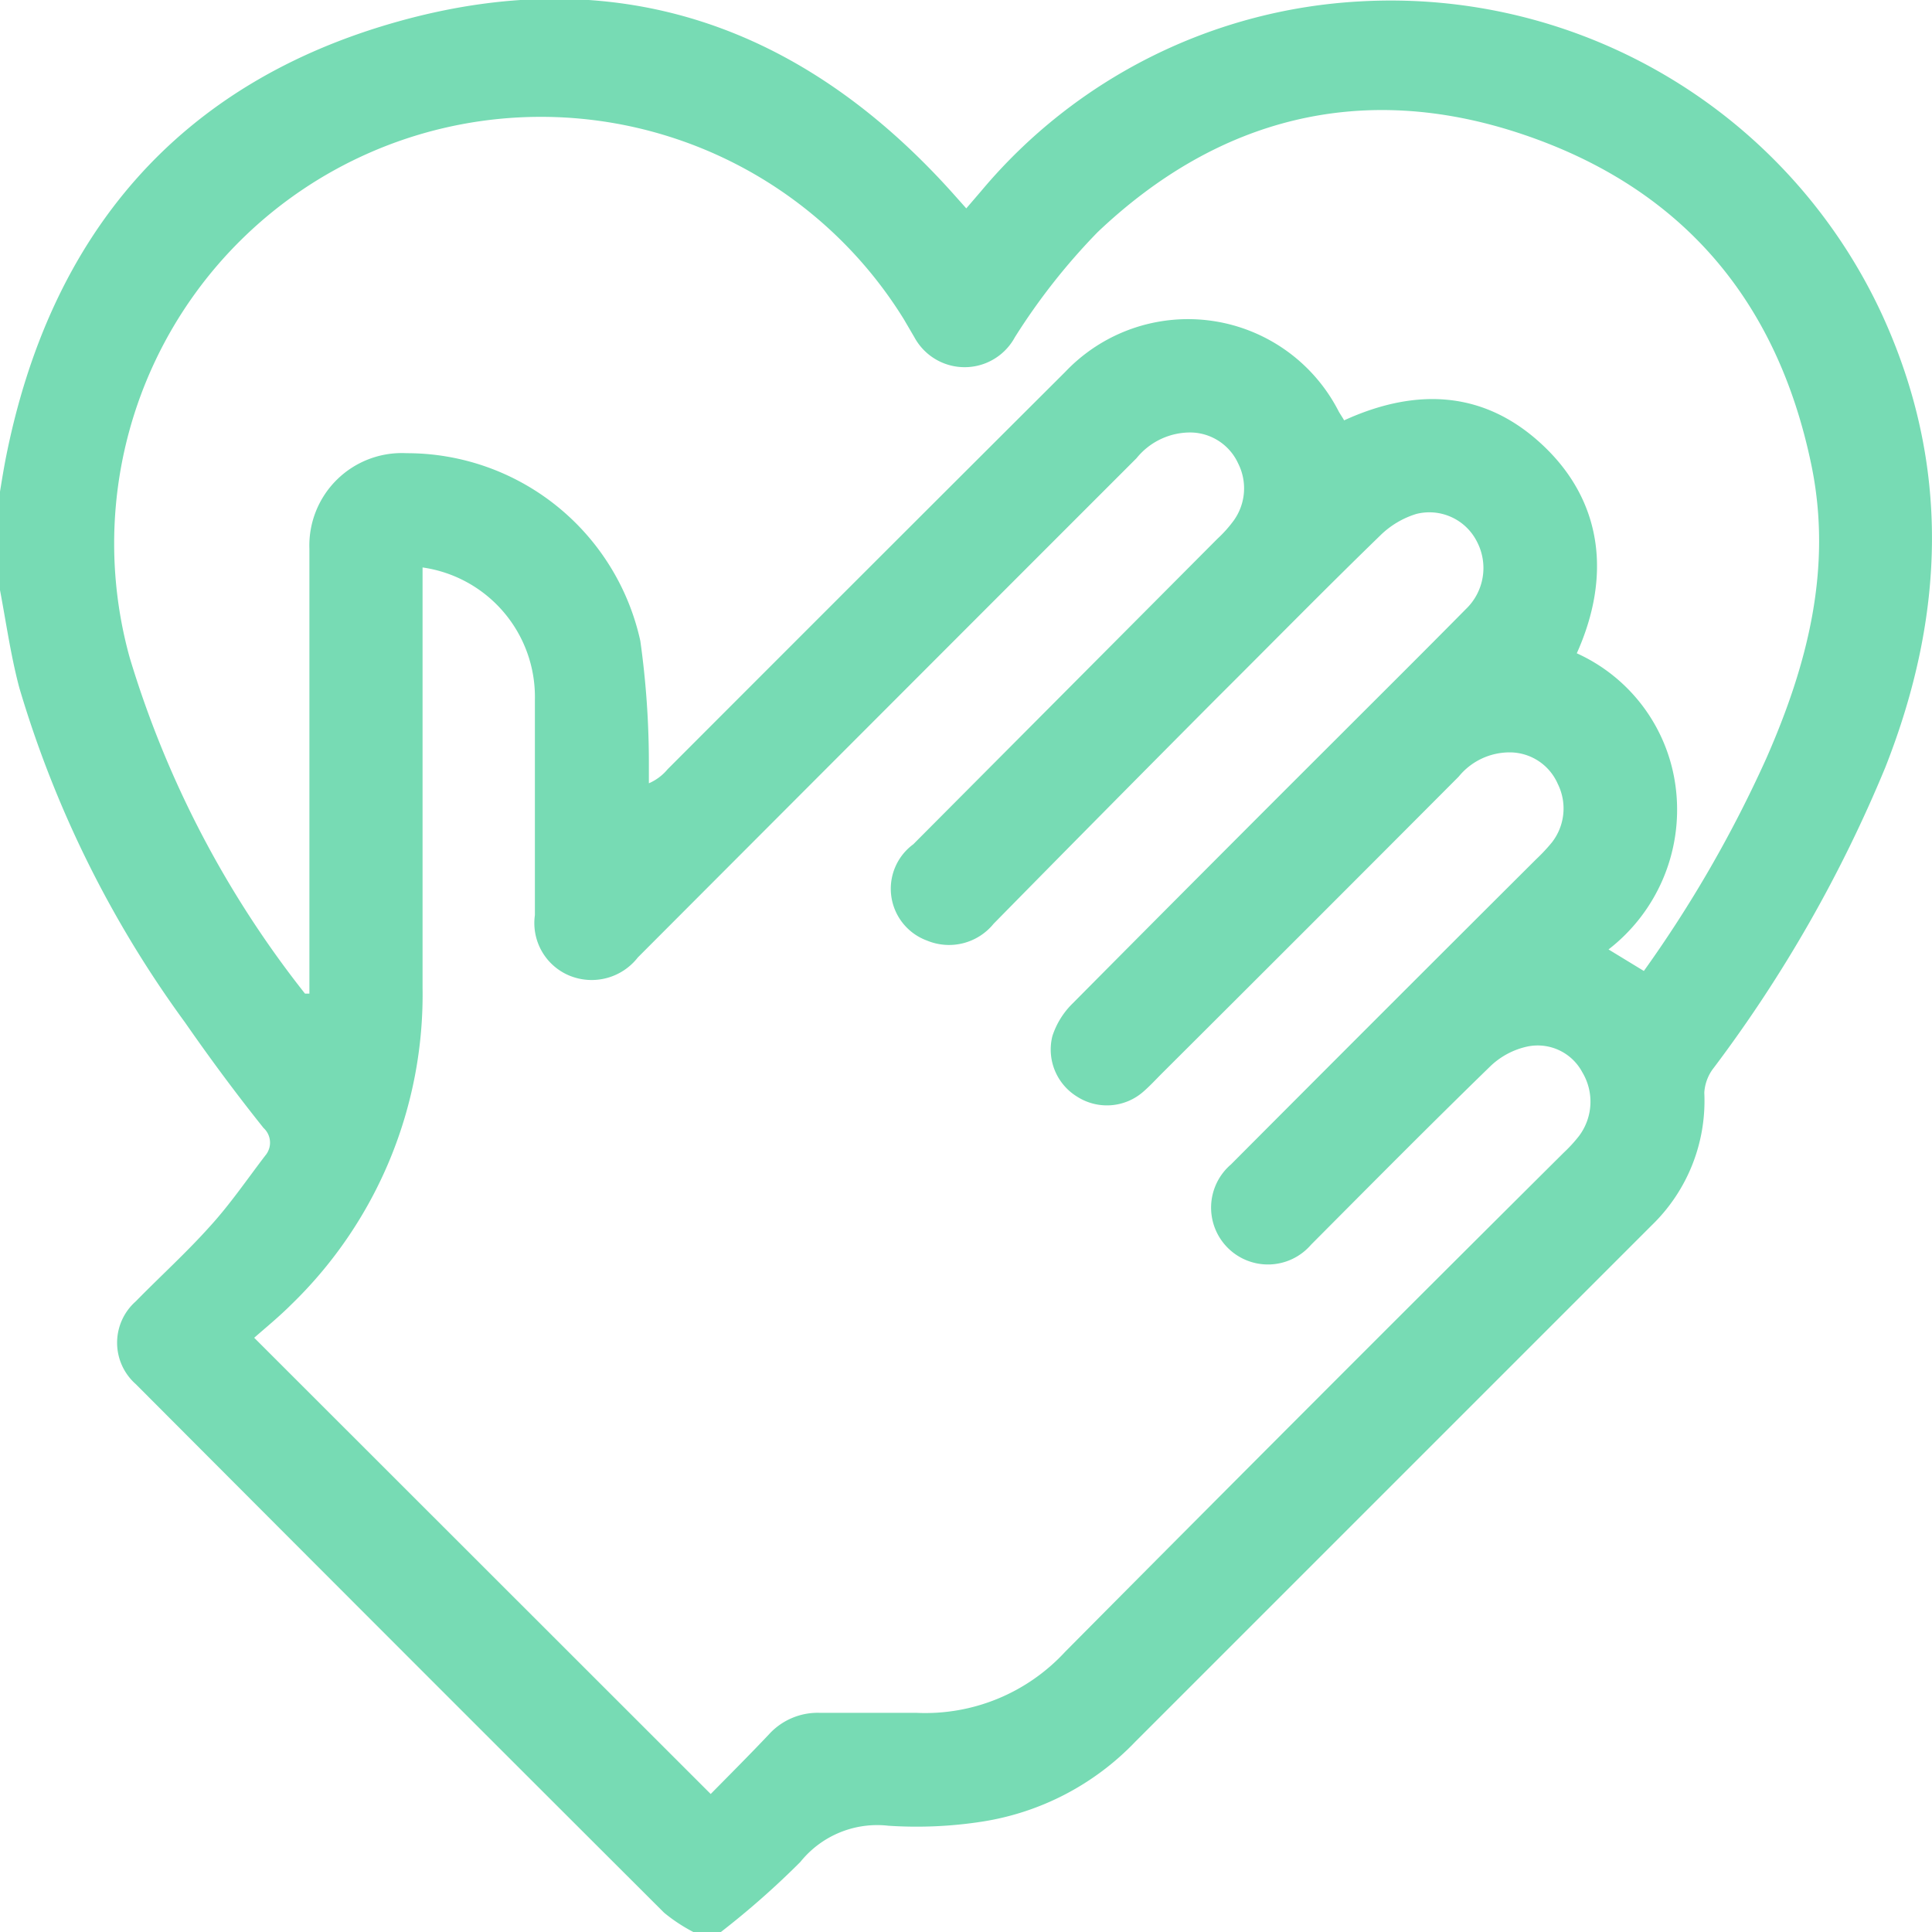 <svg id="OBJECTS" xmlns="http://www.w3.org/2000/svg" viewBox="0 0 70 70"><defs><style>.cls-1{fill:#77dbb4;}</style></defs><path class="cls-1" d="M26.12,70h-1a6.08,6.08,0,0,1-1.06-.7Q14.49,59.75,4.92,50.15a2,2,0,0,1,0-3c.89-.91,1.84-1.77,2.69-2.72.73-.8,1.35-1.71,2-2.56a.72.72,0,0,0-.06-1c-1-1.25-1.94-2.52-2.85-3.83a39.5,39.5,0,0,1-6-12.12c-.33-1.24-.5-2.53-.75-3.8v-3c.08-.49.16-1,.25-1.47C1.8,8.48,6.49,3,14.42.78S29.06.91,34.52,7l.49.55.55-.64A19.25,19.25,0,0,1,49.29.05,19.61,19.61,0,0,1,68.2,11.42c2.49,5.44,2.27,10.9.11,16.38A49.47,49.47,0,0,1,62.1,38.68a1.61,1.61,0,0,0-.35.91,6.27,6.27,0,0,1-1.91,4.81L41.13,63.11A9.75,9.75,0,0,1,35.59,66a15.51,15.51,0,0,1-3.4.15A3.57,3.57,0,0,0,29,67.46,30.47,30.47,0,0,1,26.12,70ZM15.31,20.56V35.78a15.63,15.63,0,0,1-4.75,11.48c-.45.45-.94.85-1.35,1.21L25.75,65c.67-.68,1.39-1.4,2.1-2.15a2.39,2.39,0,0,1,1.88-.79c1.16,0,2.33,0,3.49,0a6.89,6.89,0,0,0,5.37-2.21q9-9.07,18.07-18.09a5.22,5.22,0,0,0,.55-.6,2.07,2.07,0,0,0,.12-2.31,1.83,1.83,0,0,0-2-.93,2.79,2.79,0,0,0-1.34.72c-2.19,2.13-4.34,4.3-6.49,6.46a2.06,2.06,0,1,1-2.9-2.91q5.52-5.54,11.07-11.07a6.4,6.4,0,0,0,.56-.6,2,2,0,0,0,.21-2.12,1.9,1.9,0,0,0-1.74-1.14,2.38,2.38,0,0,0-1.85.88q-5.35,5.37-10.73,10.73c-.22.22-.44.46-.68.67a2,2,0,0,1-2.42.19,2,2,0,0,1-.89-2.19,2.91,2.91,0,0,1,.74-1.19q4.79-4.83,9.6-9.63c1.55-1.55,3.1-3.09,4.64-4.65a2.06,2.06,0,0,0,.4-2.45,1.93,1.93,0,0,0-2.19-1,3.2,3.2,0,0,0-1.32.79c-2,1.94-3.94,3.92-5.91,5.88Q40,29.4,36,33.47a2.08,2.08,0,0,1-2.41.61,2,2,0,0,1-.5-3.49L44.11,19.52a4.57,4.57,0,0,0,.59-.66,2,2,0,0,0,.16-2.07,1.92,1.92,0,0,0-1.68-1.12,2.5,2.5,0,0,0-2,.93q-9,9-18.07,18.09a2.12,2.12,0,0,1-2.45.67,2.06,2.06,0,0,1-1.28-2.2c0-2.59,0-5.19,0-7.79A4.74,4.74,0,0,0,15.31,20.56ZM59.56,35.18A45,45,0,0,0,64,27.47c1.49-3.39,2.4-6.89,1.63-10.62-1.24-6-4.73-10.07-10.51-12s-11-.57-15.35,3.56a23,23,0,0,0-3,3.81,2.07,2.07,0,0,1-3.64,0l-.38-.65A15.46,15.46,0,0,0,4.7,23.83,36.66,36.66,0,0,0,11.05,36s.08,0,.16,0v-.74c0-5.13,0-10.25,0-15.38a3.35,3.35,0,0,1,3.52-3.46,8.66,8.66,0,0,1,8.47,6.8,31.81,31.81,0,0,1,.31,4.48c0,.23,0,.46,0,.68a1.83,1.83,0,0,0,.68-.51q7.2-7.21,14.41-14.4a6.13,6.13,0,0,1,9.9,1.43c.06.11.14.22.2.33,2.65-1.21,5.14-1.07,7.25.95s2.43,4.71,1.18,7.49a6.18,6.18,0,0,1,3.6,5,6.4,6.4,0,0,1-2.45,5.73Z"/></svg>